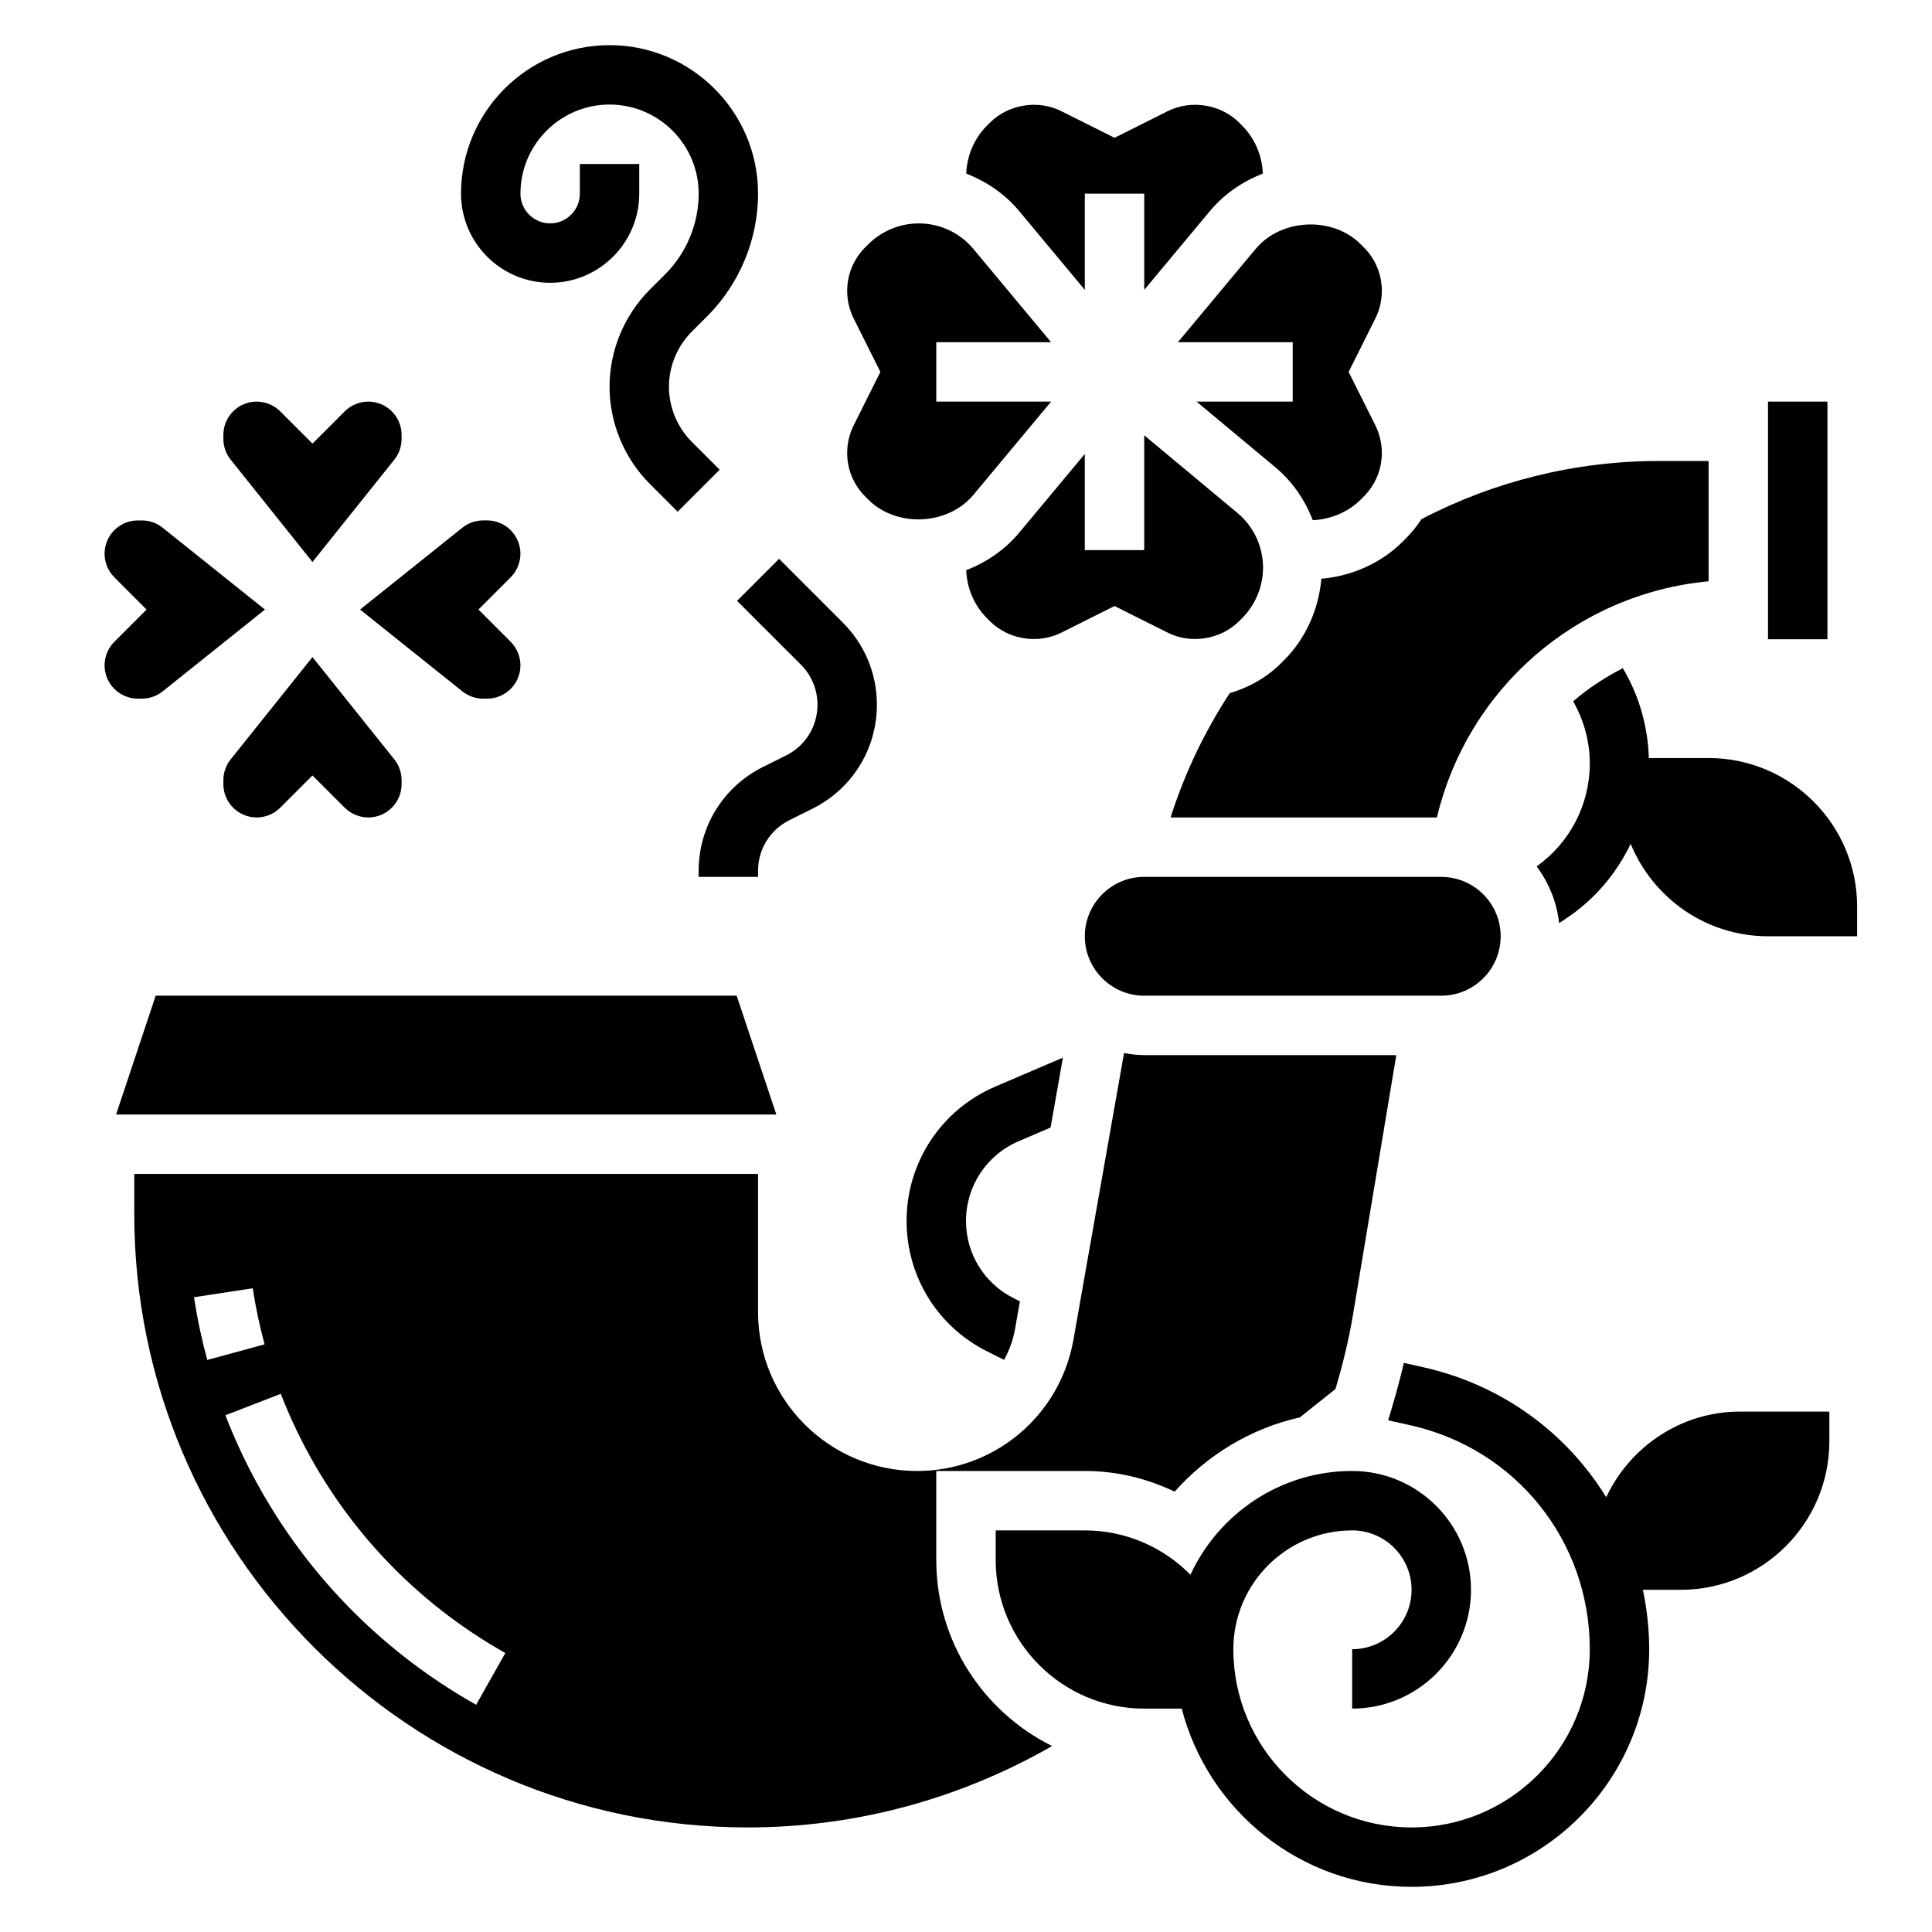 <?xml version="1.0" encoding="UTF-8"?>
<!-- Uploaded to: ICON Repo, www.iconrepo.com, Generator: ICON Repo Mixer Tools -->
<svg fill="#000000" width="800px" height="800px" version="1.1" viewBox="144 144 512 512" xmlns="http://www.w3.org/2000/svg">
 <g>
  <path d="m413.9 446.46 8.516-3.652 3.266-18.523-17.988 7.707c-14.238 6.098-23.441 20.055-23.441 35.555 0 14.746 8.195 28.008 21.387 34.605l4.449 2.227c1.355-2.473 2.371-5.164 2.883-8.078l1.316-7.43-1.605-0.805c-7.828-3.914-12.684-11.781-12.684-20.52 0-9.191 5.453-17.465 13.902-21.086z"/>
  <path d="m368.51 264.02c0 4.367 1.699 8.469 4.777 11.555l0.82 0.82c7.477 7.477 21.074 6.879 27.867-1.266l20.574-24.695h-30.426v-15.742h30.426l-20.578-24.703c-3.598-4.316-8.887-6.785-14.508-6.785-4.977 0-9.84 2.016-13.352 5.527l-0.82 0.82c-3.082 3.082-4.781 7.191-4.781 11.551 0 2.519 0.598 5.055 1.723 7.312l7.078 14.148-7.078 14.152c-1.125 2.254-1.723 4.781-1.723 7.305z"/>
  <path d="m456.16 234.69h30.426v15.742h-25.488l20.898 17.414c4.543 3.785 7.816 8.652 9.91 14.004 4.691-0.203 9.336-2.102 12.691-5.457l0.82-0.82c3.086-3.082 4.785-7.191 4.785-11.555 0-2.519-0.598-5.055-1.723-7.312l-7.078-14.145 7.078-14.152c1.125-2.254 1.723-4.781 1.723-7.309 0-4.367-1.699-8.469-4.777-11.555l-0.82-0.82c-7.484-7.477-21.082-6.871-27.867 1.266z"/>
  <path d="m453.51 311.68c6.148 3.062 13.988 1.801 18.863-3.062l0.82-0.82c3.508-3.512 5.523-8.375 5.523-13.352 0-5.621-2.473-10.91-6.793-14.516l-24.695-20.57v30.426h-15.742v-25.488l-17.414 20.898c-3.793 4.543-8.66 7.816-14.012 9.918 0.172 4.738 2.109 9.328 5.465 12.691l0.82 0.82c4.856 4.863 12.699 6.133 18.863 3.062l14.148-7.086z"/>
  <path d="m339.22 407.87h-153.96l-10.5 31.488h174.98z"/>
  <path d="m414.07 199.91 17.422 20.91v-25.492h15.742v25.488l17.414-20.898c3.793-4.543 8.66-7.816 14.012-9.918-0.172-4.738-2.109-9.328-5.465-12.691l-0.82-0.82c-4.856-4.856-12.684-6.117-18.863-3.062l-14.148 7.09-14.152-7.078c-6.156-3.078-13.996-1.801-18.863 3.062l-0.82 0.82c-3.352 3.352-5.289 7.949-5.465 12.684 5.356 2.098 10.223 5.367 14.008 9.906z"/>
  <path d="m484.32 318.93-0.82 0.82c-3.84 3.84-8.535 6.445-13.609 7.941-6.707 10.266-11.965 21.285-15.672 32.945h70.574c8.203-34.266 37.078-59.293 72.004-62.59v-31.875h-13.375c-21.812 0-43.438 5.344-62.723 15.414-1.195 1.82-2.566 3.543-4.141 5.117l-0.82 0.82c-5.746 5.746-13.492 9.148-21.562 9.848-0.707 8.066-4.109 15.812-9.855 21.559z"/>
  <path d="m392.12 557.44v-23.617h39.359c8.535 0 16.586 2.008 23.805 5.488 8.613-9.691 20.113-16.742 33.188-19.695l9.438-7.512c1.922-6.445 3.535-12.996 4.644-19.68l11.48-68.809h-66.809c-1.828 0-3.598-0.234-5.344-0.543l-13.406 75.957c-3.551 20.16-20.988 34.797-41.465 34.797-23.227 0-42.121-18.895-42.121-42.125v-36.598h-165.31v10.586c0 89.656 72.941 162.6 162.6 162.6 28.688 0 56.285-7.606 80.641-21.57-18.152-9.016-30.695-27.672-30.695-49.281zm-196.7-69.664 15.562-2.371c0.77 5.039 1.82 10.027 3.133 14.863l-15.191 4.133c-1.465-5.402-2.656-11-3.504-16.625zm74.758 108.01c-26.891-15.168-48.191-37.84-61.605-65.566-1.762-3.644-3.379-7.367-4.84-11.164l14.68-5.676c1.316 3.402 2.762 6.723 4.336 9.98 12.004 24.828 31.078 45.121 55.168 58.711z"/>
  <path d="m447.23 407.87h78.719c8.684 0 15.742-7.062 15.742-15.742 0-8.684-7.062-15.742-15.742-15.742l-78.719-0.004c-8.684 0-15.742 7.062-15.742 15.742 0 8.684 7.059 15.746 15.742 15.746z"/>
  <path d="m612.54 250.43h15.75v62.977h-15.75z"/>
  <path d="m289.79 218.94c13.02 0 23.617-10.598 23.617-23.617v-7.871h-15.742v7.871c0 4.344-3.527 7.871-7.871 7.871s-7.871-3.527-7.871-7.871c0-13.02 10.598-23.617 23.617-23.617 13.02 0 23.617 10.598 23.617 23.617 0 7.934-3.211 15.695-8.824 21.309l-4.133 4.133c-6.785 6.781-10.664 16.148-10.664 25.727 0 9.582 3.883 18.949 10.66 25.727l7.391 7.391 11.133-11.133-7.391-7.391c-3.844-3.848-6.051-9.16-6.051-14.594 0-5.434 2.203-10.746 6.047-14.594l4.133-4.133c8.539-8.539 13.438-20.363 13.438-32.441 0-21.703-17.656-39.359-39.359-39.359s-39.359 17.656-39.359 39.359c0 13.023 10.594 23.617 23.613 23.617z"/>
  <path d="m356.24 320.14c2.832 2.832 4.402 6.606 4.402 10.621 0 5.723-3.18 10.863-8.289 13.422l-6.211 3.094c-10.48 5.258-16.992 15.789-16.992 27.504v1.605h15.742v-1.605c0-5.723 3.18-10.863 8.289-13.422l6.211-3.094c10.48-5.258 16.992-15.793 16.992-27.504 0-8.219-3.195-15.934-9.012-21.75l-16.91-16.91-11.133 11.133z"/>
  <path d="m205.13 345.24c-1.25 1.559-1.934 3.508-1.934 5.508v1.062c0 4.867 3.957 8.824 8.824 8.824 2.32 0 4.598-0.938 6.242-2.582l8.547-8.547 8.551 8.551c1.645 1.645 3.922 2.578 6.242 2.578 4.863 0 8.824-3.957 8.824-8.824v-1.062c0-2-0.684-3.953-1.938-5.512l-21.68-27.102z"/>
  <path d="m181.6 329.15c2 0 3.953-0.684 5.512-1.938l27.102-21.676-27.102-21.68c-1.559-1.254-3.512-1.938-5.512-1.938h-1.062c-4.867 0-8.824 3.961-8.824 8.824 0 2.32 0.938 4.598 2.582 6.242l8.547 8.551-8.551 8.551c-1.641 1.641-2.578 3.918-2.578 6.238 0 4.867 3.957 8.824 8.824 8.824z"/>
  <path d="m281.92 290.74c0-4.863-3.961-8.824-8.824-8.824h-1.062c-2 0-3.953 0.684-5.512 1.938l-27.102 21.68 27.102 21.68c1.559 1.25 3.512 1.934 5.512 1.934h1.062c4.863 0 8.824-3.957 8.824-8.824 0-2.32-0.938-4.598-2.582-6.242l-8.547-8.547 8.551-8.551c1.641-1.645 2.578-3.918 2.578-6.242z"/>
  <path d="m226.81 292.93 21.68-27.102c1.254-1.559 1.938-3.512 1.938-5.512v-1.062c0-4.863-3.961-8.824-8.824-8.824-2.32 0-4.598 0.938-6.242 2.582l-8.551 8.551-8.551-8.551c-1.641-1.645-3.918-2.582-6.238-2.582-4.867 0-8.824 3.961-8.824 8.824v1.062c0 2 0.684 3.953 1.938 5.512z"/>
  <path d="m596.8 344.89h-15.84c-0.25-8.461-2.613-16.641-6.902-23.82-4.707 2.457-9.172 5.312-13.145 8.793 2.816 4.992 4.398 10.625 4.398 16.461 0 10.887-5.266 20.988-14.082 27.285 3.203 4.305 5.328 9.422 5.961 15.027l1.906-1.266c7.504-5 13.281-11.879 17.051-19.742 5.875 14.34 19.949 24.492 36.395 24.492h23.617v-7.871c0-21.703-17.656-39.359-39.359-39.359z"/>
  <path d="m569.66 540.77c-10.523-17.082-27.648-29.805-48.562-34.457l-5.062-1.125c-0.859 3.676-1.859 7.453-3.031 11.406l-1.125 3.809 5.801 1.289c28.043 6.231 47.629 30.652 47.629 59.367 0 26.047-21.184 47.23-47.23 47.23s-47.23-21.184-47.23-47.23c0-17.367 14.121-31.488 31.488-31.488 8.684 0 15.742 7.062 15.742 15.742 0 8.684-7.062 15.742-15.742 15.742v15.742c17.367 0 31.488-14.121 31.488-31.488 0-17.367-14.121-31.488-31.488-31.488-18.996 0-35.359 11.297-42.855 27.496-7.144-7.234-17.047-11.746-27.996-11.746h-23.617v7.871c0 21.703 17.656 39.359 39.359 39.359h9.941c7.023 27.117 31.621 47.23 60.906 47.23 34.723 0 62.977-28.254 62.977-62.977 0-5.391-0.613-10.652-1.66-15.742h10.043c21.703 0 39.359-17.656 39.359-39.359v-7.871h-23.617c-15.727 0-29.219 9.328-35.516 22.688z"/>
 </g>
</svg>
